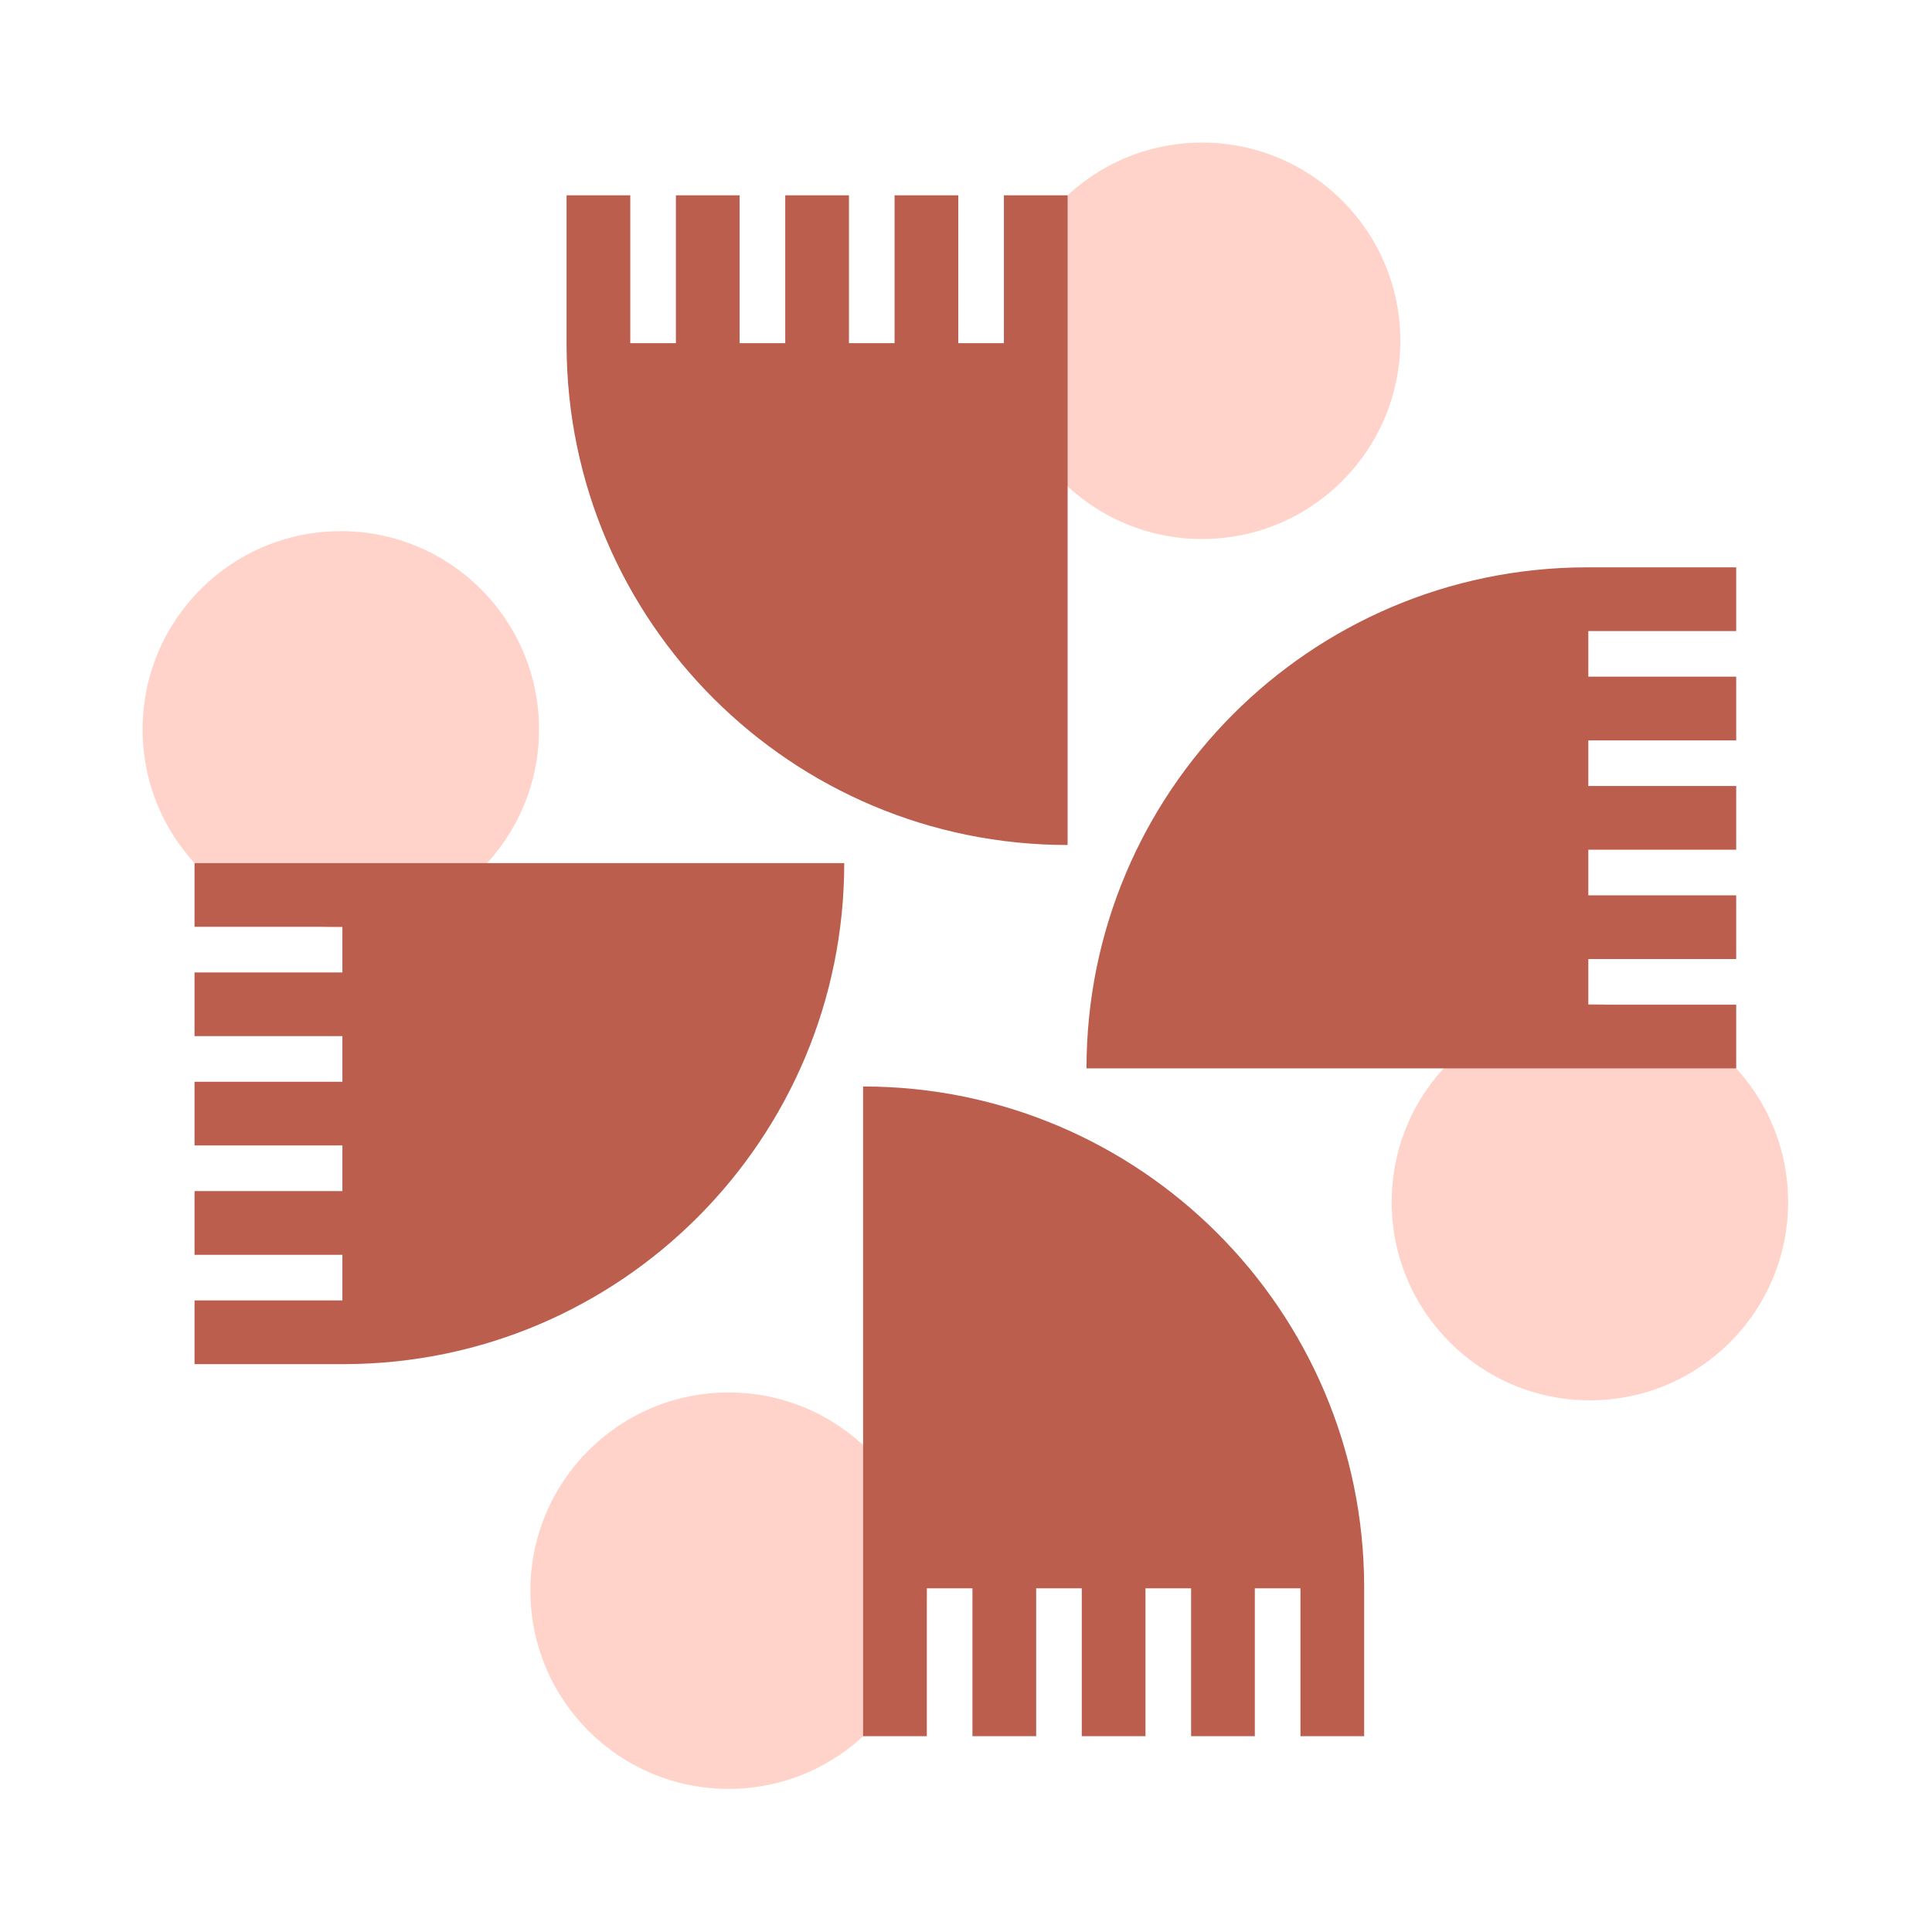 <svg width="1691" height="1691" viewBox="0 0 1691 1691" fill="none" xmlns="http://www.w3.org/2000/svg">
<path d="M637.72 1565.74C733.536 1565.74 811.21 1488.06 811.21 1392.25C811.21 1296.43 733.536 1218.76 637.72 1218.76C541.903 1218.76 464.229 1296.43 464.229 1392.25C464.229 1488.06 541.903 1565.74 637.72 1565.74Z" fill="#FFD3CA"/>
<path d="M1193.99 1388.11C1193.3 1146.47 997.092 950.945 755.444 950.945V1519.61H811.209V1390.18H851.139V1519.61H906.904V1390.18H946.834V1519.61H1002.6V1390.18H1042.53V1519.61H1098.29V1390.18H1138.23V1519.61H1193.99V1388.11Z" fill="#BB5E4E"/>
<path d="M298.308 811.873C394.124 811.873 471.798 734.199 471.798 638.383C471.798 542.567 394.124 464.892 298.308 464.892C202.492 464.892 124.817 542.567 124.817 638.383C124.817 734.199 202.492 811.873 298.308 811.873Z" fill="#FFD3CA"/>
<path d="M738.921 755.427H301.752H170.258V811.191H299.687V851.122H170.258V906.887H299.687V946.817H170.258V1002.58H299.687V1042.51H170.258V1098.28H299.687V1138.21H170.258V1193.97H301.752C543.4 1193.28 738.921 997.074 738.921 755.427Z" fill="#BB5E4E"/>
<path d="M1052.16 471.781C1147.98 471.781 1225.65 394.106 1225.65 298.29C1225.65 202.474 1147.98 124.8 1052.16 124.8C956.346 124.8 878.672 202.474 878.672 298.29C878.672 394.106 956.346 471.781 1052.16 471.781Z" fill="#FFD3CA"/>
<path d="M878.676 170.929V300.359H838.746V170.929H782.981V300.359H743.051V170.929H687.286V300.359H647.355V170.929H591.59V300.359H551.66V170.929H495.895V302.424C496.584 544.072 692.793 739.593 934.441 739.593V302.424V170.929H878.676Z" fill="#BB5E4E"/>
<path d="M1391.57 1225.64C1487.39 1225.64 1565.06 1147.96 1565.06 1052.14C1565.06 956.329 1487.39 878.654 1391.57 878.654C1295.76 878.654 1218.08 956.329 1218.08 1052.14C1218.08 1147.96 1295.76 1225.64 1391.57 1225.64Z" fill="#FFD3CA"/>
<path d="M1519.63 552.332V496.567H1388.13C1146.48 497.255 950.963 693.465 950.963 935.112H1519.63V879.348H1390.2V839.417H1519.63V783.652H1390.2V743.722H1519.63V687.957H1390.2V648.027H1519.63V592.262H1390.2V552.332H1519.63Z" fill="#BB5E4E"/>
</svg>
